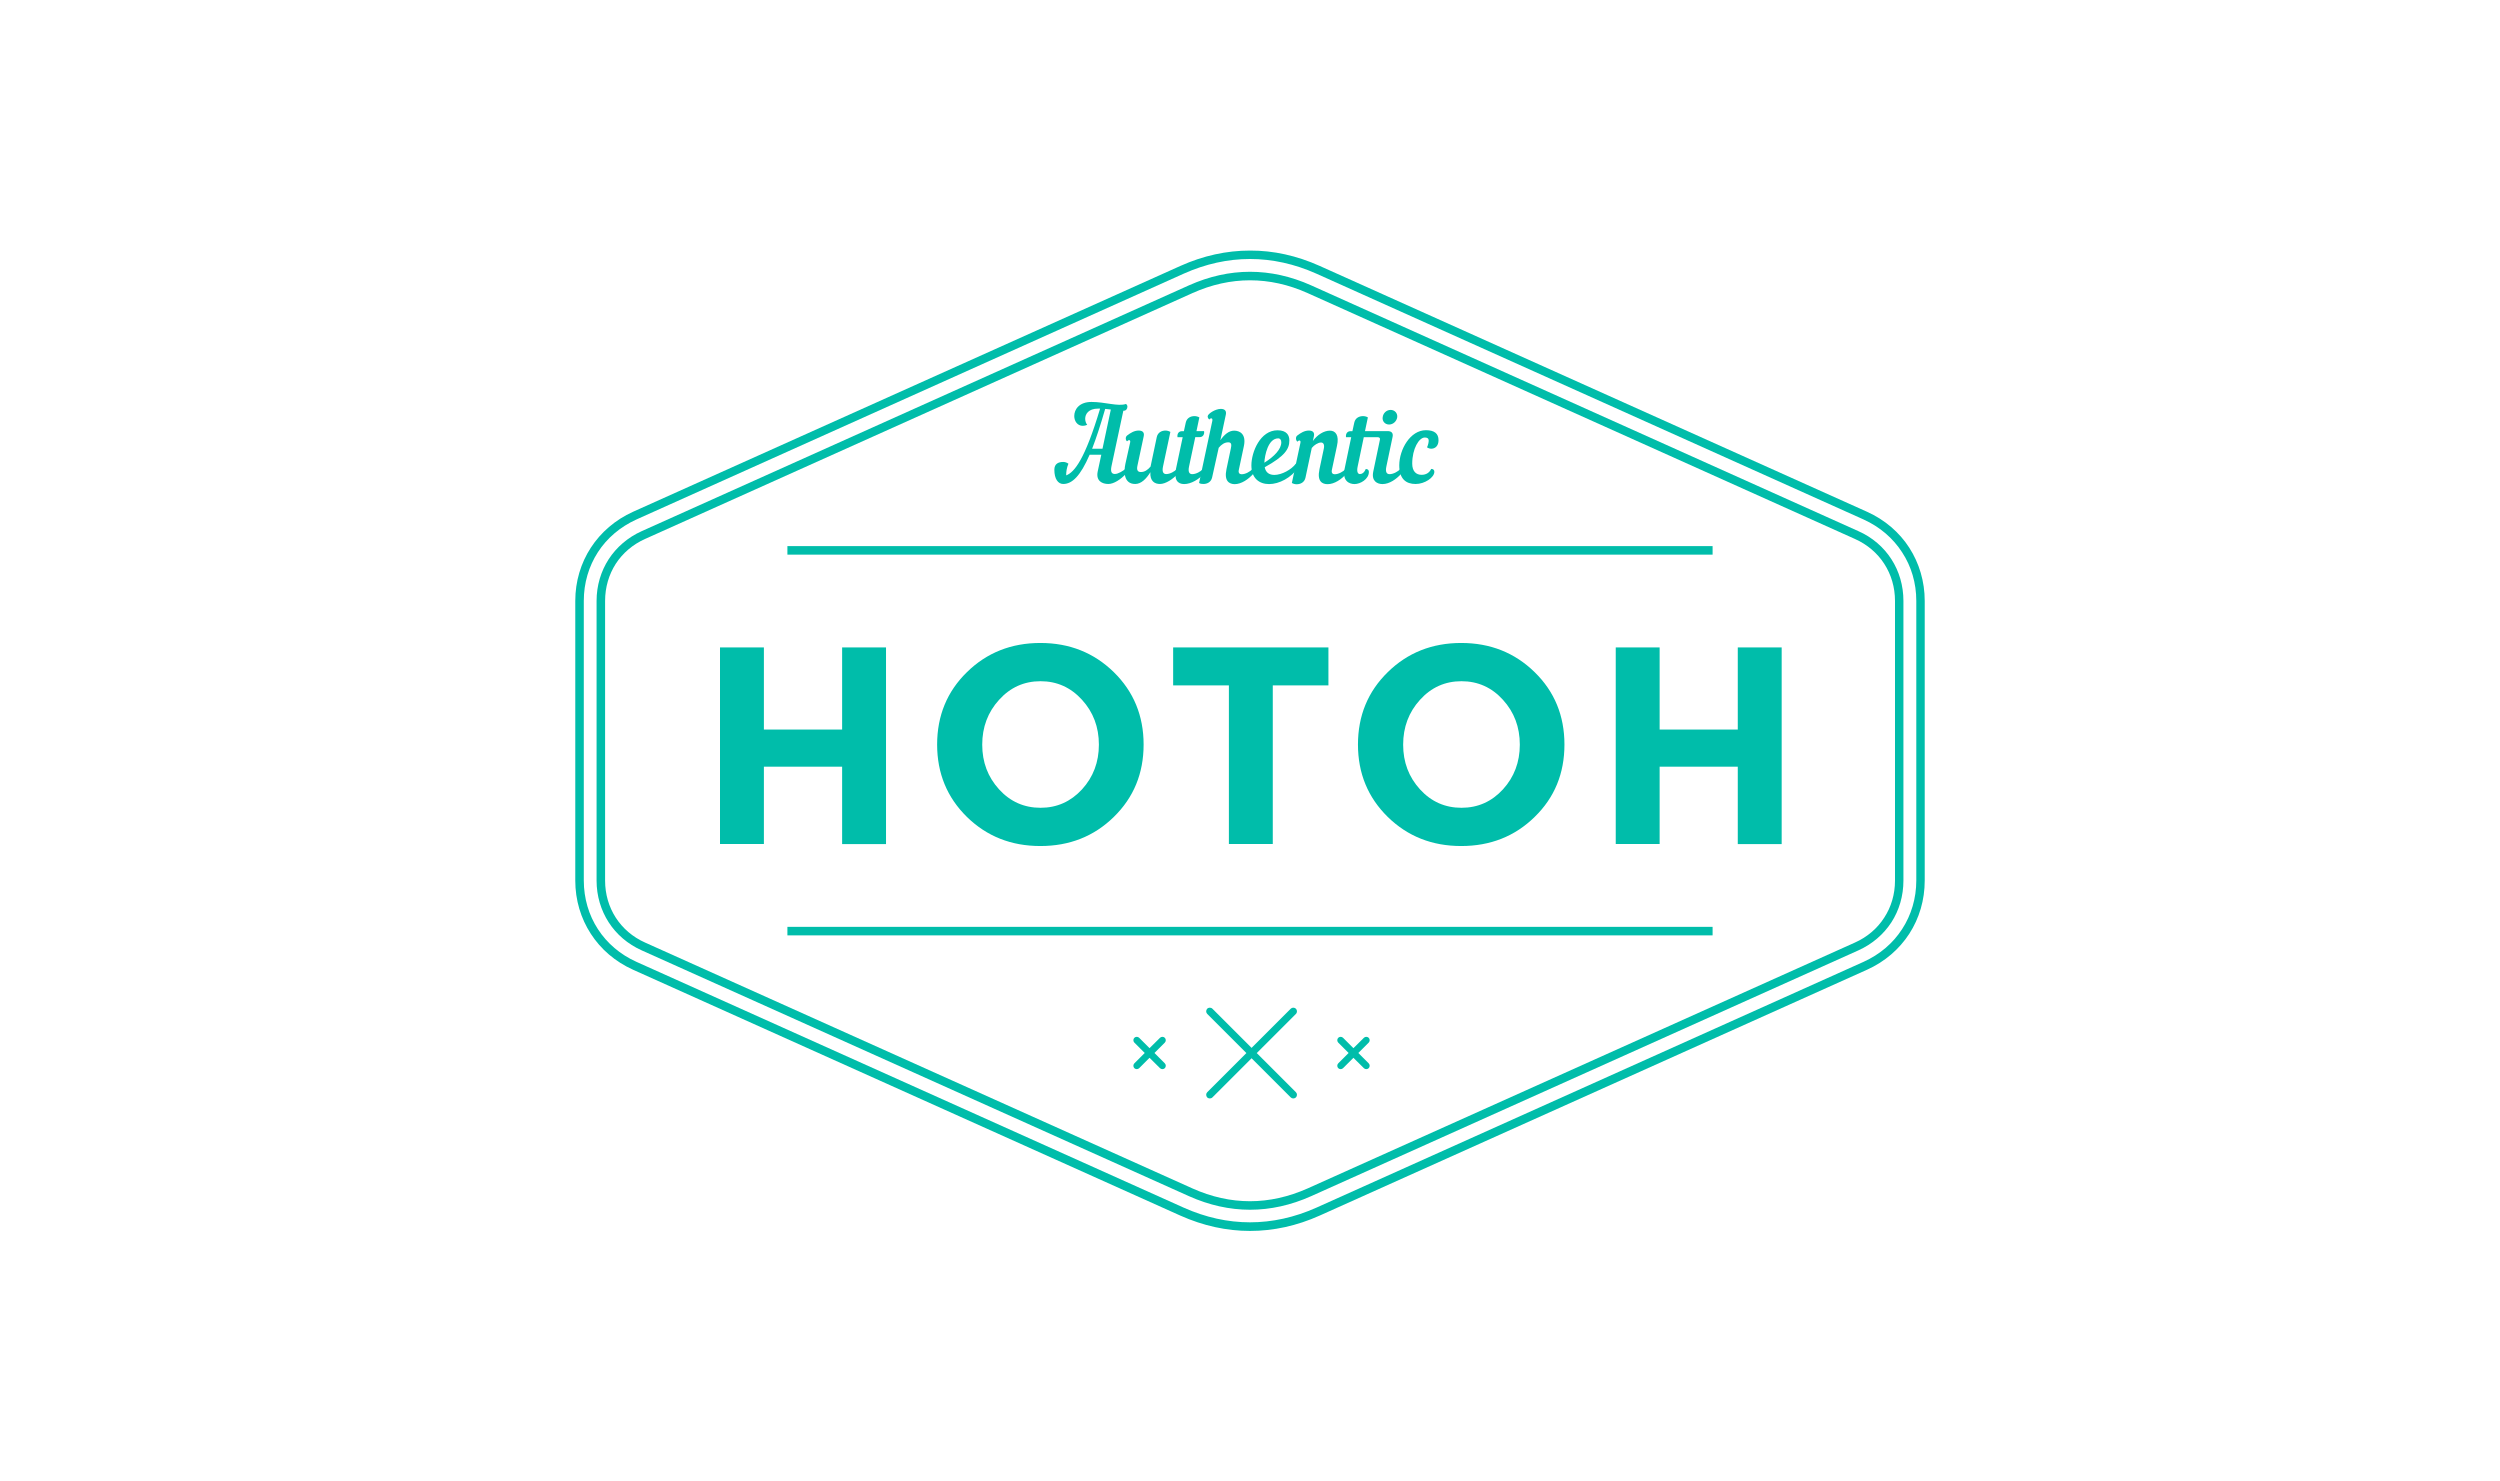<svg width="270" height="160" viewBox="0 0 270 160" fill="none" xmlns="http://www.w3.org/2000/svg">
<path d="M142.53 28.721L201.64 55.271C203.57 56.141 205.13 57.491 206.2 59.151C207.27 60.811 207.87 62.791 207.87 64.901V95.101C207.87 97.211 207.28 99.181 206.2 100.851C205.12 102.511 203.57 103.861 201.64 104.731L142.53 131.281C140.06 132.391 137.53 132.941 135 132.941C132.48 132.941 129.95 132.391 127.47 131.281L68.37 104.731C66.44 103.861 64.88 102.511 63.81 100.851C62.73 99.191 62.13 97.211 62.13 95.101V64.901C62.13 62.791 62.73 60.811 63.81 59.151C64.89 57.491 66.45 56.141 68.37 55.271L127.48 28.721C129.95 27.611 132.48 27.061 135 27.061C137.53 27.051 140.06 27.611 142.53 28.721ZM201.26 56.101L142.16 29.551C139.81 28.501 137.4 27.971 135 27.971C132.6 27.971 130.2 28.501 127.85 29.551L68.74 56.101C66.98 56.901 65.55 58.121 64.57 59.641C63.59 61.161 63.05 62.961 63.05 64.891V95.091C63.05 97.021 63.59 98.831 64.57 100.341C65.55 101.861 66.98 103.091 68.74 103.881L127.85 130.431C130.2 131.481 132.6 132.011 135 132.011C137.4 132.011 139.81 131.481 142.16 130.431L201.26 103.881C203.03 103.081 204.45 101.861 205.43 100.341C206.42 98.821 206.96 97.011 206.96 95.091V64.901C206.96 62.961 206.42 61.161 205.43 59.651C204.45 58.131 203.03 56.901 201.26 56.101Z" fill="#00BDAA"/>
<path d="M141.59 30.812L200.7 57.362C202.22 58.032 203.44 59.102 204.27 60.392C205.11 61.692 205.57 63.242 205.57 64.902V80.002V95.102C205.57 96.762 205.11 98.312 204.27 99.612C203.43 100.902 202.21 101.962 200.7 102.642L141.59 129.192C139.42 130.162 137.21 130.652 135 130.652C132.8 130.652 130.59 130.162 128.42 129.192L69.31 102.642C67.79 101.962 66.57 100.902 65.74 99.612C64.9 98.312 64.43 96.762 64.43 95.102V80.002V64.902C64.43 63.242 64.9 61.692 65.74 60.392C66.58 59.102 67.8 58.042 69.31 57.362L128.42 30.812C130.59 29.842 132.8 29.352 135 29.352C137.21 29.352 139.42 29.842 141.59 30.812ZM200.32 58.202L141.22 31.652C139.17 30.732 137.08 30.272 135 30.272C132.92 30.272 130.84 30.732 128.79 31.652L69.68 58.202C68.33 58.802 67.25 59.742 66.5 60.892C65.76 62.052 65.35 63.422 65.35 64.902V80.002V95.102C65.35 96.582 65.76 97.952 66.5 99.102C67.25 100.262 68.33 101.202 69.68 101.802L128.79 128.352C130.84 129.272 132.92 129.732 135 129.732C137.08 129.732 139.17 129.262 141.22 128.352L200.32 101.802C201.67 101.202 202.76 100.262 203.5 99.102C204.25 97.952 204.66 96.582 204.66 95.102V80.002V64.902C204.66 63.422 204.25 62.052 203.5 60.892C202.76 59.742 201.67 58.802 200.32 58.202Z" fill="#00BDAA"/>
<path d="M85.04 58.98H184.96V59.901H85.04V58.98ZM85.04 100.1H184.96V101.02H85.04V100.1Z" fill="#00BDAA"/>
<path d="M130.94 108.941C130.79 108.791 130.53 108.791 130.38 108.941C130.23 109.101 130.23 109.351 130.38 109.501L134.61 113.731L130.38 117.961C130.23 118.111 130.23 118.361 130.38 118.521C130.53 118.671 130.79 118.671 130.94 118.521L135.17 114.291L139.4 118.521C139.55 118.671 139.8 118.671 139.96 118.521C140.11 118.361 140.11 118.111 139.96 117.961L135.73 113.731L139.96 109.501C140.11 109.351 140.11 109.101 139.96 108.941C139.8 108.791 139.55 108.791 139.4 108.941L135.17 113.171L130.94 108.941Z" fill="#00BDAA"/>
<path d="M147.82 112.602C147.96 112.462 147.96 112.222 147.82 112.082C147.68 111.942 147.44 111.942 147.3 112.082L146.17 113.202L145.05 112.082C144.91 111.942 144.67 111.942 144.53 112.082C144.39 112.222 144.39 112.462 144.53 112.602L145.65 113.722L144.53 114.842C144.39 114.982 144.39 115.222 144.53 115.362C144.67 115.502 144.91 115.502 145.05 115.362L146.17 114.242L147.3 115.362C147.44 115.502 147.68 115.502 147.82 115.362C147.96 115.222 147.96 114.982 147.82 114.842L146.7 113.722L147.82 112.602ZM125.8 112.602C125.94 112.462 125.94 112.222 125.8 112.082C125.66 111.942 125.42 111.942 125.28 112.082L124.15 113.202L123.03 112.082C122.89 111.942 122.65 111.942 122.51 112.082C122.37 112.222 122.37 112.462 122.51 112.602L123.63 113.722L122.51 114.842C122.37 114.982 122.37 115.222 122.51 115.362C122.65 115.502 122.89 115.502 123.03 115.362L124.15 114.242L125.28 115.362C125.42 115.502 125.66 115.502 125.8 115.362C125.94 115.222 125.94 114.982 125.8 114.842L124.68 113.722L125.8 112.602Z" fill="#00BDAA"/>
<path d="M90.95 69.922H95.69V91.162H90.95V82.802H82.5V91.152H77.76V69.922H82.5V78.792H90.95V69.922Z" fill="#00BDAA"/>
<path d="M120.29 88.231C118.15 90.331 115.5 91.371 112.36 91.371C109.22 91.371 106.58 90.331 104.43 88.231C102.29 86.131 101.21 83.521 101.21 80.411C101.21 77.291 102.29 74.681 104.43 72.591C106.57 70.491 109.22 69.441 112.36 69.441C115.5 69.441 118.14 70.491 120.29 72.591C122.43 74.691 123.51 77.301 123.51 80.411C123.51 83.521 122.44 86.131 120.29 88.231ZM118.68 80.421C118.68 78.521 118.07 76.911 116.86 75.581C115.64 74.241 114.15 73.571 112.38 73.571C110.6 73.571 109.11 74.241 107.9 75.581C106.69 76.911 106.08 78.531 106.08 80.421C106.08 82.321 106.69 83.921 107.9 85.251C109.11 86.581 110.61 87.241 112.38 87.241C114.16 87.241 115.64 86.571 116.86 85.251C118.07 83.921 118.68 82.311 118.68 80.421Z" fill="#00BDAA"/>
<path d="M137.46 74.022V91.152H132.72V74.022H126.7V69.922H143.47V74.022H137.46Z" fill="#00BDAA"/>
<path d="M165.74 88.231C163.6 90.331 160.95 91.371 157.81 91.371C154.67 91.371 152.03 90.331 149.88 88.231C147.74 86.131 146.66 83.521 146.66 80.411C146.66 77.291 147.74 74.681 149.88 72.591C152.02 70.491 154.67 69.441 157.81 69.441C160.95 69.441 163.59 70.491 165.74 72.591C167.89 74.691 168.96 77.301 168.96 80.411C168.96 83.521 167.9 86.131 165.74 88.231ZM164.14 80.421C164.14 78.521 163.53 76.911 162.32 75.581C161.11 74.241 159.61 73.571 157.84 73.571C156.06 73.571 154.57 74.241 153.36 75.581C152.15 76.911 151.54 78.531 151.54 80.421C151.54 82.321 152.15 83.921 153.36 85.251C154.57 86.581 156.07 87.241 157.84 87.241C159.62 87.241 161.11 86.571 162.32 85.251C163.53 83.921 164.14 82.311 164.14 80.421Z" fill="#00BDAA"/>
<path d="M187.68 69.922H192.42V91.162H187.68V82.802H179.24V91.152H174.5V69.922H179.24V78.792H187.68V69.922Z" fill="#00BDAA"/>
<path d="M119.7 52.27C119.06 52.27 118.34 51.96 118.55 50.93L118.94 49.11H117.68C116.68 51.42 115.79 52.27 114.83 52.27C114.27 52.27 113.87 51.73 113.87 50.73C113.87 50.08 114.32 49.89 114.83 49.89C115.03 49.89 115.23 49.96 115.39 50.08C115.2 50.52 115.15 50.98 115.15 51.24V51.34C116.04 51 117.17 49.62 118.81 44.13H118.59C117.57 44.13 117.2 44.71 117.2 45.23C117.2 45.48 117.29 45.73 117.42 45.88C117.25 45.96 117.09 45.99 116.94 45.99C116.36 45.99 116.02 45.48 116.02 44.93C116.02 44.21 116.56 43.41 117.88 43.41C119.36 43.41 120.74 43.92 121.6 43.63C121.71 43.69 121.76 43.81 121.76 43.92C121.76 44.14 121.62 44.36 121.37 44.36H121.32L120.04 50.35C119.9 51.01 120.1 51.19 120.41 51.19C120.77 51.19 121.3 50.85 121.56 50.63C121.68 50.69 121.74 50.79 121.74 50.9C121.74 50.97 121.71 51.07 121.64 51.14C121.02 51.8 120.28 52.27 119.7 52.27ZM119.36 44.16C118.85 45.93 118.39 47.33 117.95 48.46H119.07L119.97 44.23C119.77 44.21 119.57 44.19 119.36 44.16Z" fill="#00BDAA"/>
<path d="M122.05 47.81C122.1 47.63 122.04 47.53 121.94 47.53C121.88 47.53 121.82 47.57 121.72 47.66C121.58 47.57 121.5 47.23 121.72 47.04C122.11 46.74 122.51 46.5 122.98 46.5C123.38 46.5 123.62 46.69 123.52 47.12L122.84 50.31C122.74 50.78 122.88 50.98 123.22 50.98C123.61 50.98 123.95 50.76 124.26 50.39L124.93 47.21C125.04 46.7 125.47 46.5 125.87 46.5C126.07 46.5 126.26 46.56 126.4 46.65L125.61 50.36C125.47 50.99 125.66 51.2 125.95 51.2C126.37 51.2 126.85 50.92 127.13 50.64C127.25 50.7 127.32 50.8 127.32 50.91C127.32 50.98 127.28 51.08 127.22 51.15C126.69 51.74 125.89 52.27 125.28 52.27C124.73 52.27 124.18 51.99 124.24 51C123.79 51.73 123.24 52.27 122.6 52.27C121.36 52.27 121.36 50.95 121.54 50.11L122.05 47.81Z" fill="#00BDAA"/>
<path d="M129.09 47.209L128.42 50.37C128.28 50.999 128.47 51.209 128.76 51.209C129.18 51.209 129.66 50.929 129.94 50.65C130.06 50.709 130.13 50.809 130.13 50.919C130.13 50.989 130.09 51.09 130.03 51.16C129.5 51.749 128.65 52.279 127.89 52.279C127.21 52.279 126.76 51.849 127.01 50.62L127.73 47.219H127.17C127.11 46.87 127.29 46.569 127.64 46.569H127.86L128.06 45.65C128.17 45.13 128.6 44.94 129 44.94C129.2 44.94 129.39 44.999 129.53 45.08L129.22 46.559H130.04C130.1 46.919 129.91 47.209 129.57 47.209H129.09Z" fill="#00BDAA"/>
<path d="M132.46 50.67L132.93 48.44C133.01 48.08 133.03 47.77 132.66 47.77C132.25 47.77 131.91 48.01 131.62 48.36L130.91 51.56C130.8 52.07 130.37 52.27 129.97 52.27C129.77 52.27 129.63 52.25 129.5 52.16L130.93 45.46C130.99 45.16 130.79 45.09 130.6 45.31C130.45 45.17 130.43 45.05 130.43 44.96C130.43 44.7 131.24 44.16 131.85 44.16C132.25 44.16 132.48 44.35 132.39 44.78L131.8 47.54C132.23 46.93 132.72 46.51 133.29 46.51C133.85 46.51 134.62 46.84 134.34 48.17L133.79 50.76C133.72 51.08 133.87 51.22 134.1 51.22C134.51 51.22 135 50.94 135.27 50.66C135.4 50.72 135.46 50.82 135.46 50.93C135.46 51 135.43 51.1 135.36 51.17C134.83 51.76 134.07 52.29 133.33 52.29C132.78 52.27 132.18 51.99 132.46 50.67Z" fill="#00BDAA"/>
<path d="M136.59 50.461C136.7 51.061 137.11 51.291 137.63 51.291C138.43 51.291 139.47 50.721 139.95 50.081C140.25 50.021 140.36 50.261 140.23 50.471C139.46 51.601 138.15 52.281 137.06 52.281C136 52.281 135.15 51.651 135.15 50.261C135.15 48.811 136.11 46.471 137.97 46.471C138.99 46.471 139.25 47.041 139.25 47.551C139.26 48.491 138.76 49.261 136.59 50.461ZM136.55 49.971C137.64 49.291 138.38 48.501 138.38 47.771C138.38 47.511 138.25 47.341 138.06 47.341C136.94 47.341 136.59 49.191 136.55 49.971Z" fill="#00BDAA"/>
<path d="M140.101 47.04C140.491 46.74 140.891 46.5 141.361 46.5C141.761 46.5 142 46.69 141.9 47.12L141.79 47.63C142.26 46.96 142.981 46.51 143.631 46.51C144.221 46.51 144.661 46.98 144.391 48.17L143.84 50.76C143.78 51.08 143.92 51.22 144.15 51.22C144.56 51.22 145.051 50.94 145.331 50.66C145.451 50.72 145.51 50.82 145.51 50.93C145.51 51 145.481 51.1 145.411 51.17C144.881 51.76 144.121 52.29 143.381 52.29C142.821 52.29 142.221 52.01 142.501 50.69L142.971 48.46C143.071 47.99 142.911 47.79 142.671 47.79C142.361 47.79 141.911 48.07 141.671 48.38L140.991 51.59C140.881 52.1 140.45 52.3 140.04 52.3C139.84 52.3 139.651 52.24 139.521 52.16L140.441 47.85C140.491 47.67 140.431 47.57 140.331 47.57C140.271 47.57 140.211 47.61 140.111 47.7C139.961 47.57 139.881 47.22 140.101 47.04Z" fill="#00BDAA"/>
<path d="M147.29 47.209L146.63 50.37C146.5 50.95 146.65 51.2 146.87 51.2C147.08 51.2 147.34 51.059 147.5 50.65C147.71 50.65 147.84 50.76 147.84 50.959C147.84 51.749 146.92 52.279 146.29 52.279C145.73 52.279 144.94 51.95 145.22 50.62L145.93 47.219H145.37C145.31 46.87 145.5 46.569 145.84 46.569H146.06L146.26 45.65C146.37 45.13 146.8 44.94 147.21 44.94C147.41 44.94 147.6 44.999 147.73 45.08L147.42 46.559H149.86C150.26 46.559 150.49 46.749 150.4 47.179L149.73 50.37C149.59 50.999 149.78 51.209 150.07 51.209C150.49 51.209 150.97 50.929 151.25 50.65C151.37 50.709 151.44 50.809 151.44 50.919C151.44 50.989 151.4 51.09 151.34 51.16C150.81 51.749 150.06 52.279 149.31 52.279C148.75 52.279 148.1 51.969 148.31 50.94L149.03 47.499C149.08 47.319 148.97 47.219 148.8 47.219H147.29V47.209ZM150.19 44.27C150.62 44.27 150.95 44.62 150.9 45.059C150.84 45.489 150.47 45.849 150.02 45.849C149.59 45.849 149.26 45.499 149.33 45.059C149.38 44.609 149.75 44.27 150.19 44.27Z" fill="#00BDAA"/>
<path d="M154 46.461C154.91 46.461 155.36 46.821 155.36 47.541C155.36 48.171 154.99 48.461 154.57 48.461C154.43 48.461 154.25 48.411 154.12 48.311C154.25 48.041 154.3 47.731 154.3 47.581C154.3 47.361 154.16 47.251 153.88 47.251C153.25 47.251 152.52 48.461 152.52 50.071C152.52 50.911 152.95 51.281 153.53 51.281C154.02 51.281 154.38 51.051 154.57 50.641C154.78 50.641 154.91 50.751 154.91 50.951C154.91 51.571 153.87 52.271 152.89 52.271C151.85 52.271 151.12 51.731 151.12 50.251C151.13 48.531 152.31 46.461 154 46.461Z" fill="#00BDAA"/>
</svg>
